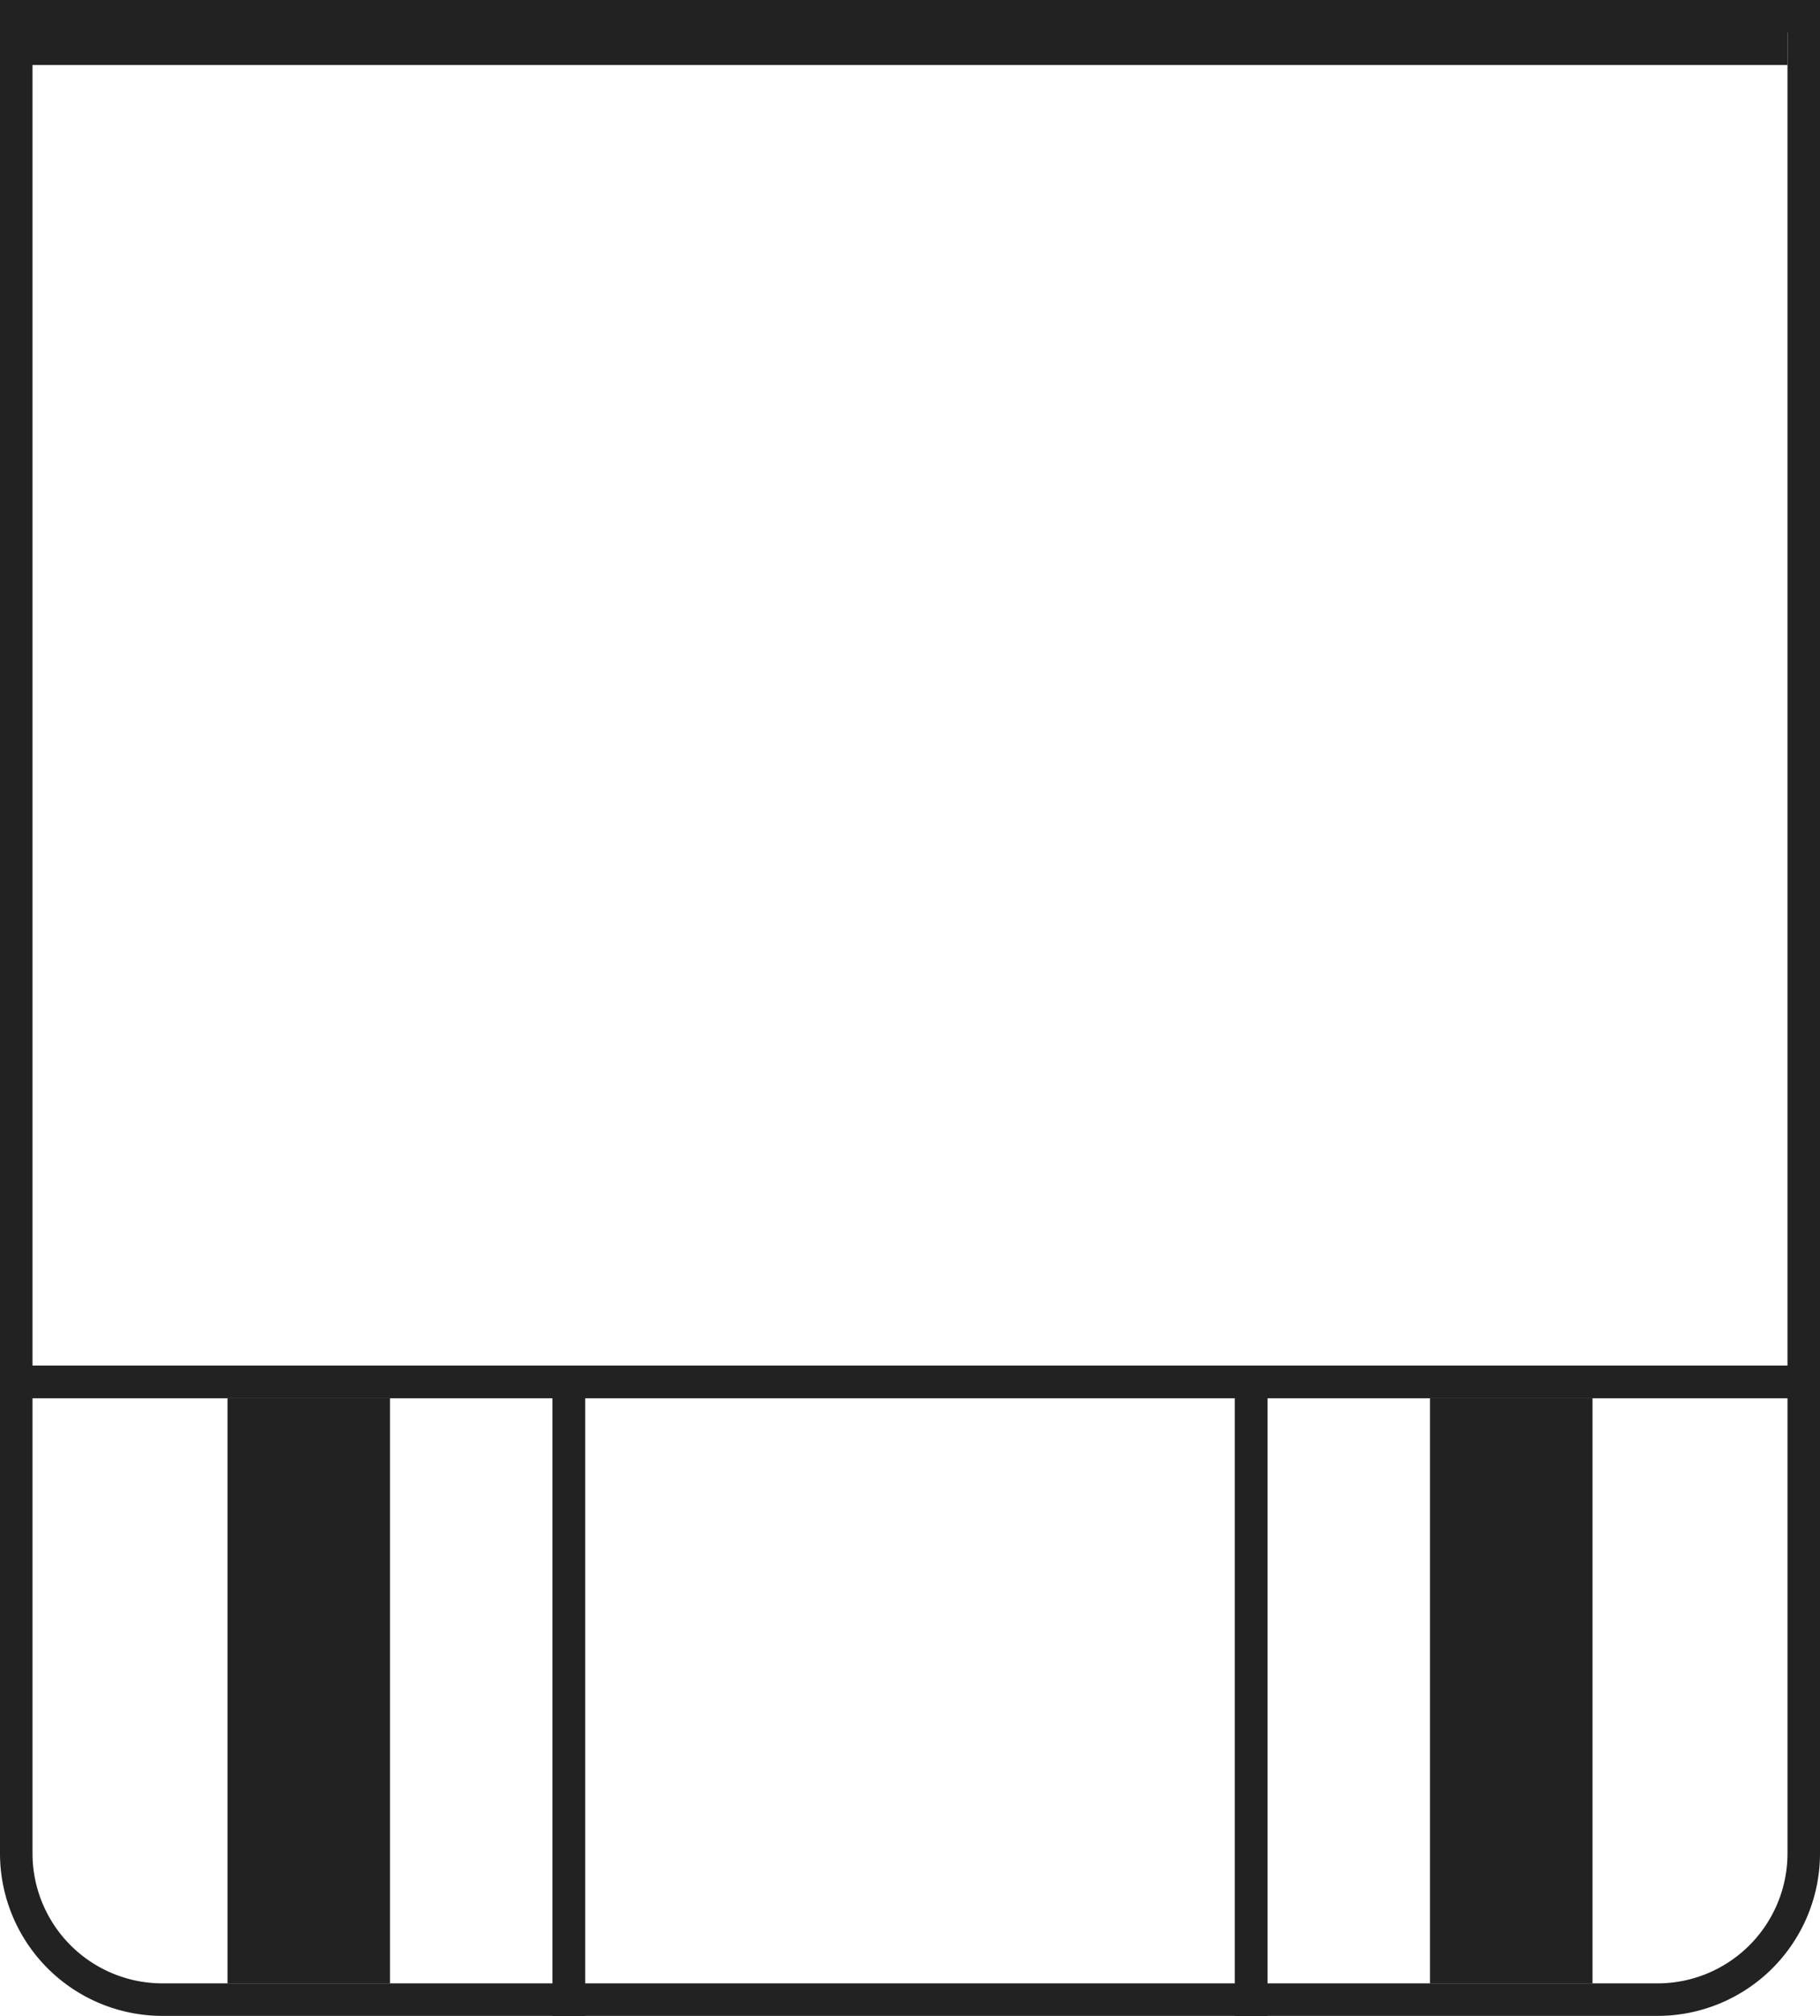 <svg xmlns="http://www.w3.org/2000/svg" width="56" height="62"><g fill="none" stroke="#222"><path stroke="none" d="M1 43h16v18H5a4 4 0 0 1-4-4V43Z"/><path d="M.5 42.5h17v19H5A4.5 4.5 0 0 1 .5 57V42.5Z"/></g><g fill="none" stroke="#222"><path stroke="none" d="M39 43h16v14a4 4 0 0 1-4 4H39V43Z"/><path d="M38.5 42.5h17V57a4.5 4.5 0 0 1-4.5 4.5H38.5v-19Z"/></g><g fill="none" stroke="#222"><path stroke="none" d="M18 43h20v18H18z"/><path d="M17.5 42.5h21v19h-21z"/></g><g fill="none" stroke="#222"><path stroke="none" d="M1 1h54v41H1z"/><path d="M.5.5h55v42H.5z"/></g><path fill="#222" d="M7 43h5v18H7zM0 0h55v2H0zM44 43h5v18h-5z"/></svg>